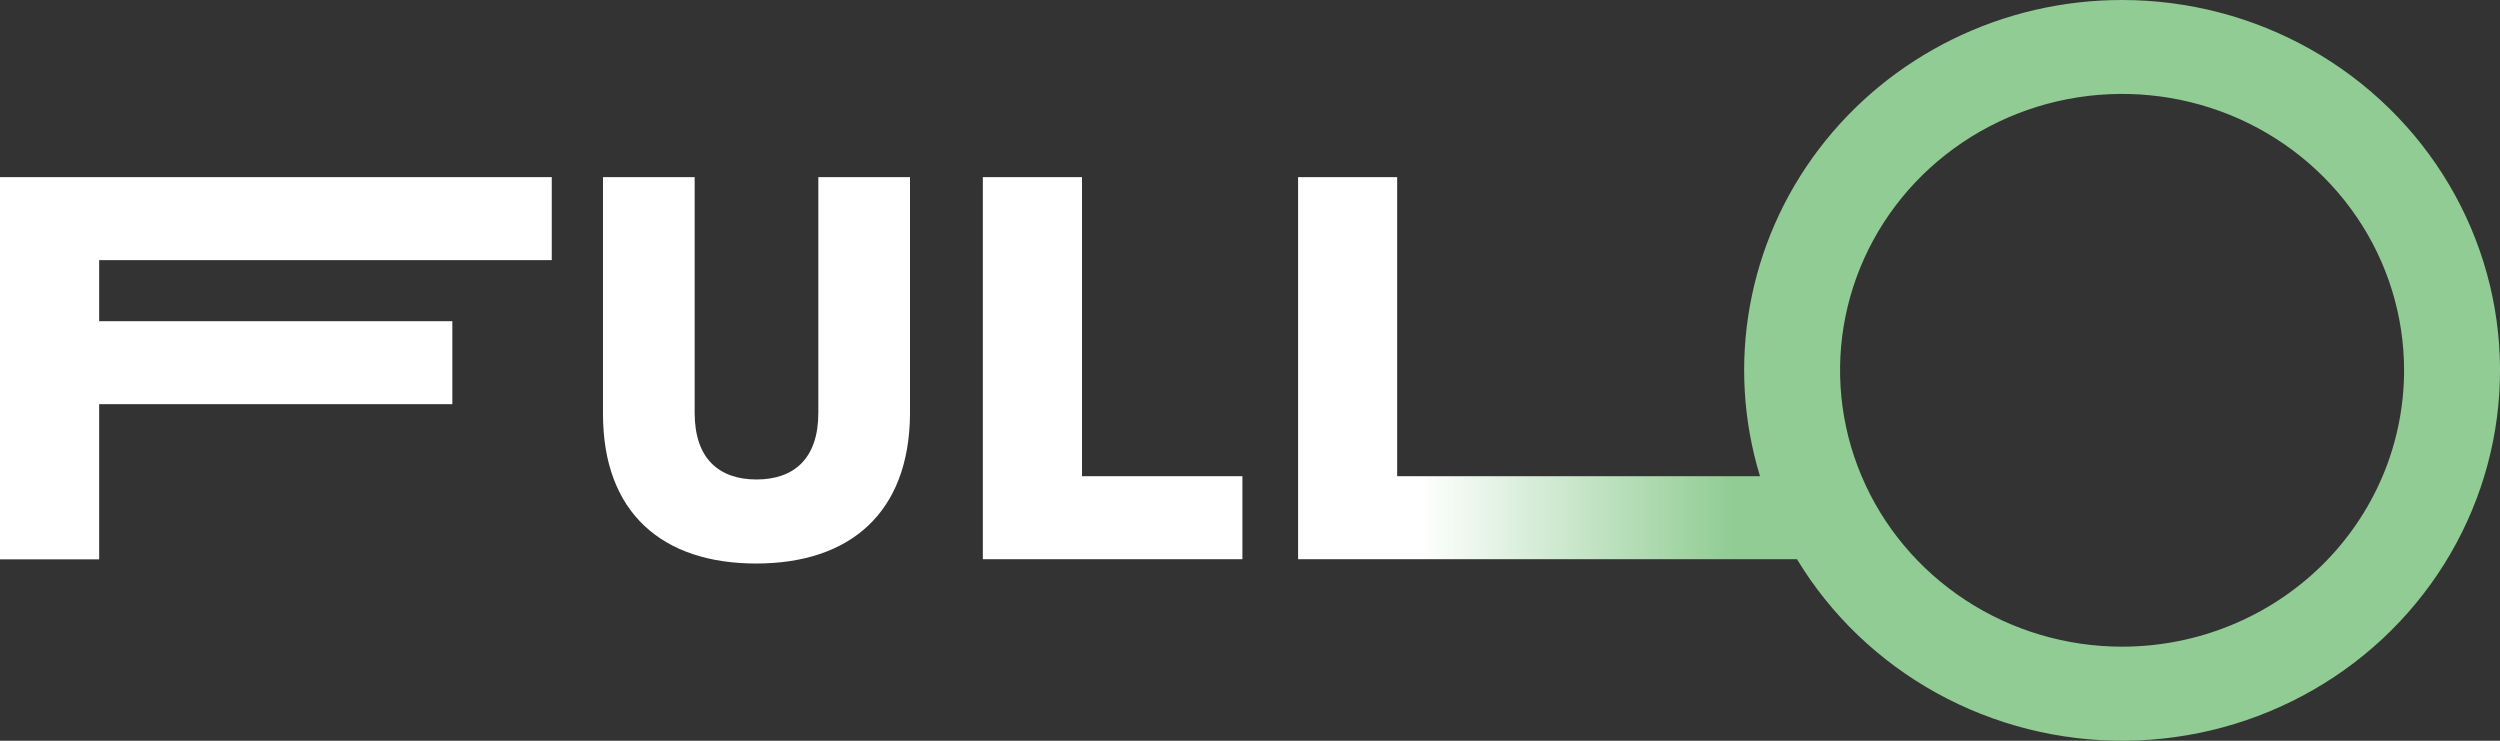<svg width="81" height="24" viewBox="0 0 81 24" fill="none" xmlns="http://www.w3.org/2000/svg">
<rect x="0" y="0" width="81" height="24" fill="#333333" stroke="none"/>
<g clip-path="url(#clip0_15_689)">
<path d="M31.844 5.739H35.057V15.429H40.254V18.118H31.844V5.739Z" fill="white"/>
<path d="M0 5.739H17.877V8.428H3.213V10.407H14.656V13.095H3.213V18.123H0V5.739Z" fill="white"/>
<path d="M19.537 5.739H22.507V13.379C22.507 14.863 23.301 15.535 24.511 15.535C25.72 15.535 26.514 14.863 26.514 13.379V5.739H29.484V13.413C29.462 16.615 27.54 18.258 24.5 18.258C21.459 18.258 19.537 16.615 19.537 13.413V5.739Z" fill="white"/>
<path d="M68.755 2.90598e-06C66.848 -0.001 64.966 0.434 63.261 1.273C61.556 2.111 60.075 3.328 58.935 4.827C57.795 6.326 57.029 8.065 56.697 9.906C56.365 11.747 56.477 13.638 57.024 15.429H45.268V5.739H42.058V18.118H58.222C59.315 19.925 60.873 21.419 62.74 22.451C64.607 23.484 66.718 24.017 68.861 24C71.004 23.982 73.105 23.413 74.954 22.349C76.803 21.286 78.334 19.766 79.395 17.94C80.456 16.115 81.01 14.049 81.001 11.948C80.991 9.848 80.42 7.786 79.343 5.97C78.265 4.154 76.721 2.646 74.863 1.599C73.005 0.551 70.899 -0 68.755 2.90598e-06ZM68.755 20.952C66.948 20.952 65.181 20.427 63.679 19.442C62.176 18.458 61.005 17.06 60.314 15.423C59.622 13.787 59.441 11.986 59.794 10.249C60.147 8.512 61.017 6.917 62.295 5.665C63.574 4.413 65.202 3.56 66.974 3.215C68.747 2.87 70.584 3.047 72.254 3.725C73.923 4.404 75.35 5.552 76.353 7.025C77.357 8.497 77.893 10.229 77.892 12C77.892 13.176 77.656 14.34 77.197 15.426C76.737 16.512 76.064 17.5 75.216 18.331C74.367 19.162 73.36 19.821 72.251 20.271C71.143 20.721 69.955 20.952 68.755 20.952Z" fill="url(#paint0_linear_15_689)"/>
</g>
<defs>
<linearGradient id="paint0_linear_15_689" x1="43.807" y1="12" x2="60.777" y2="12" gradientUnits="userSpaceOnUse">
<stop offset="0.13" stop-color="white"/>
<stop offset="0.73" stop-color="#90CC93"/>
</linearGradient>
<clipPath id="clip0_15_689">
<rect width="81" height="24" fill="white"/>
</clipPath>
</defs>
</svg>
